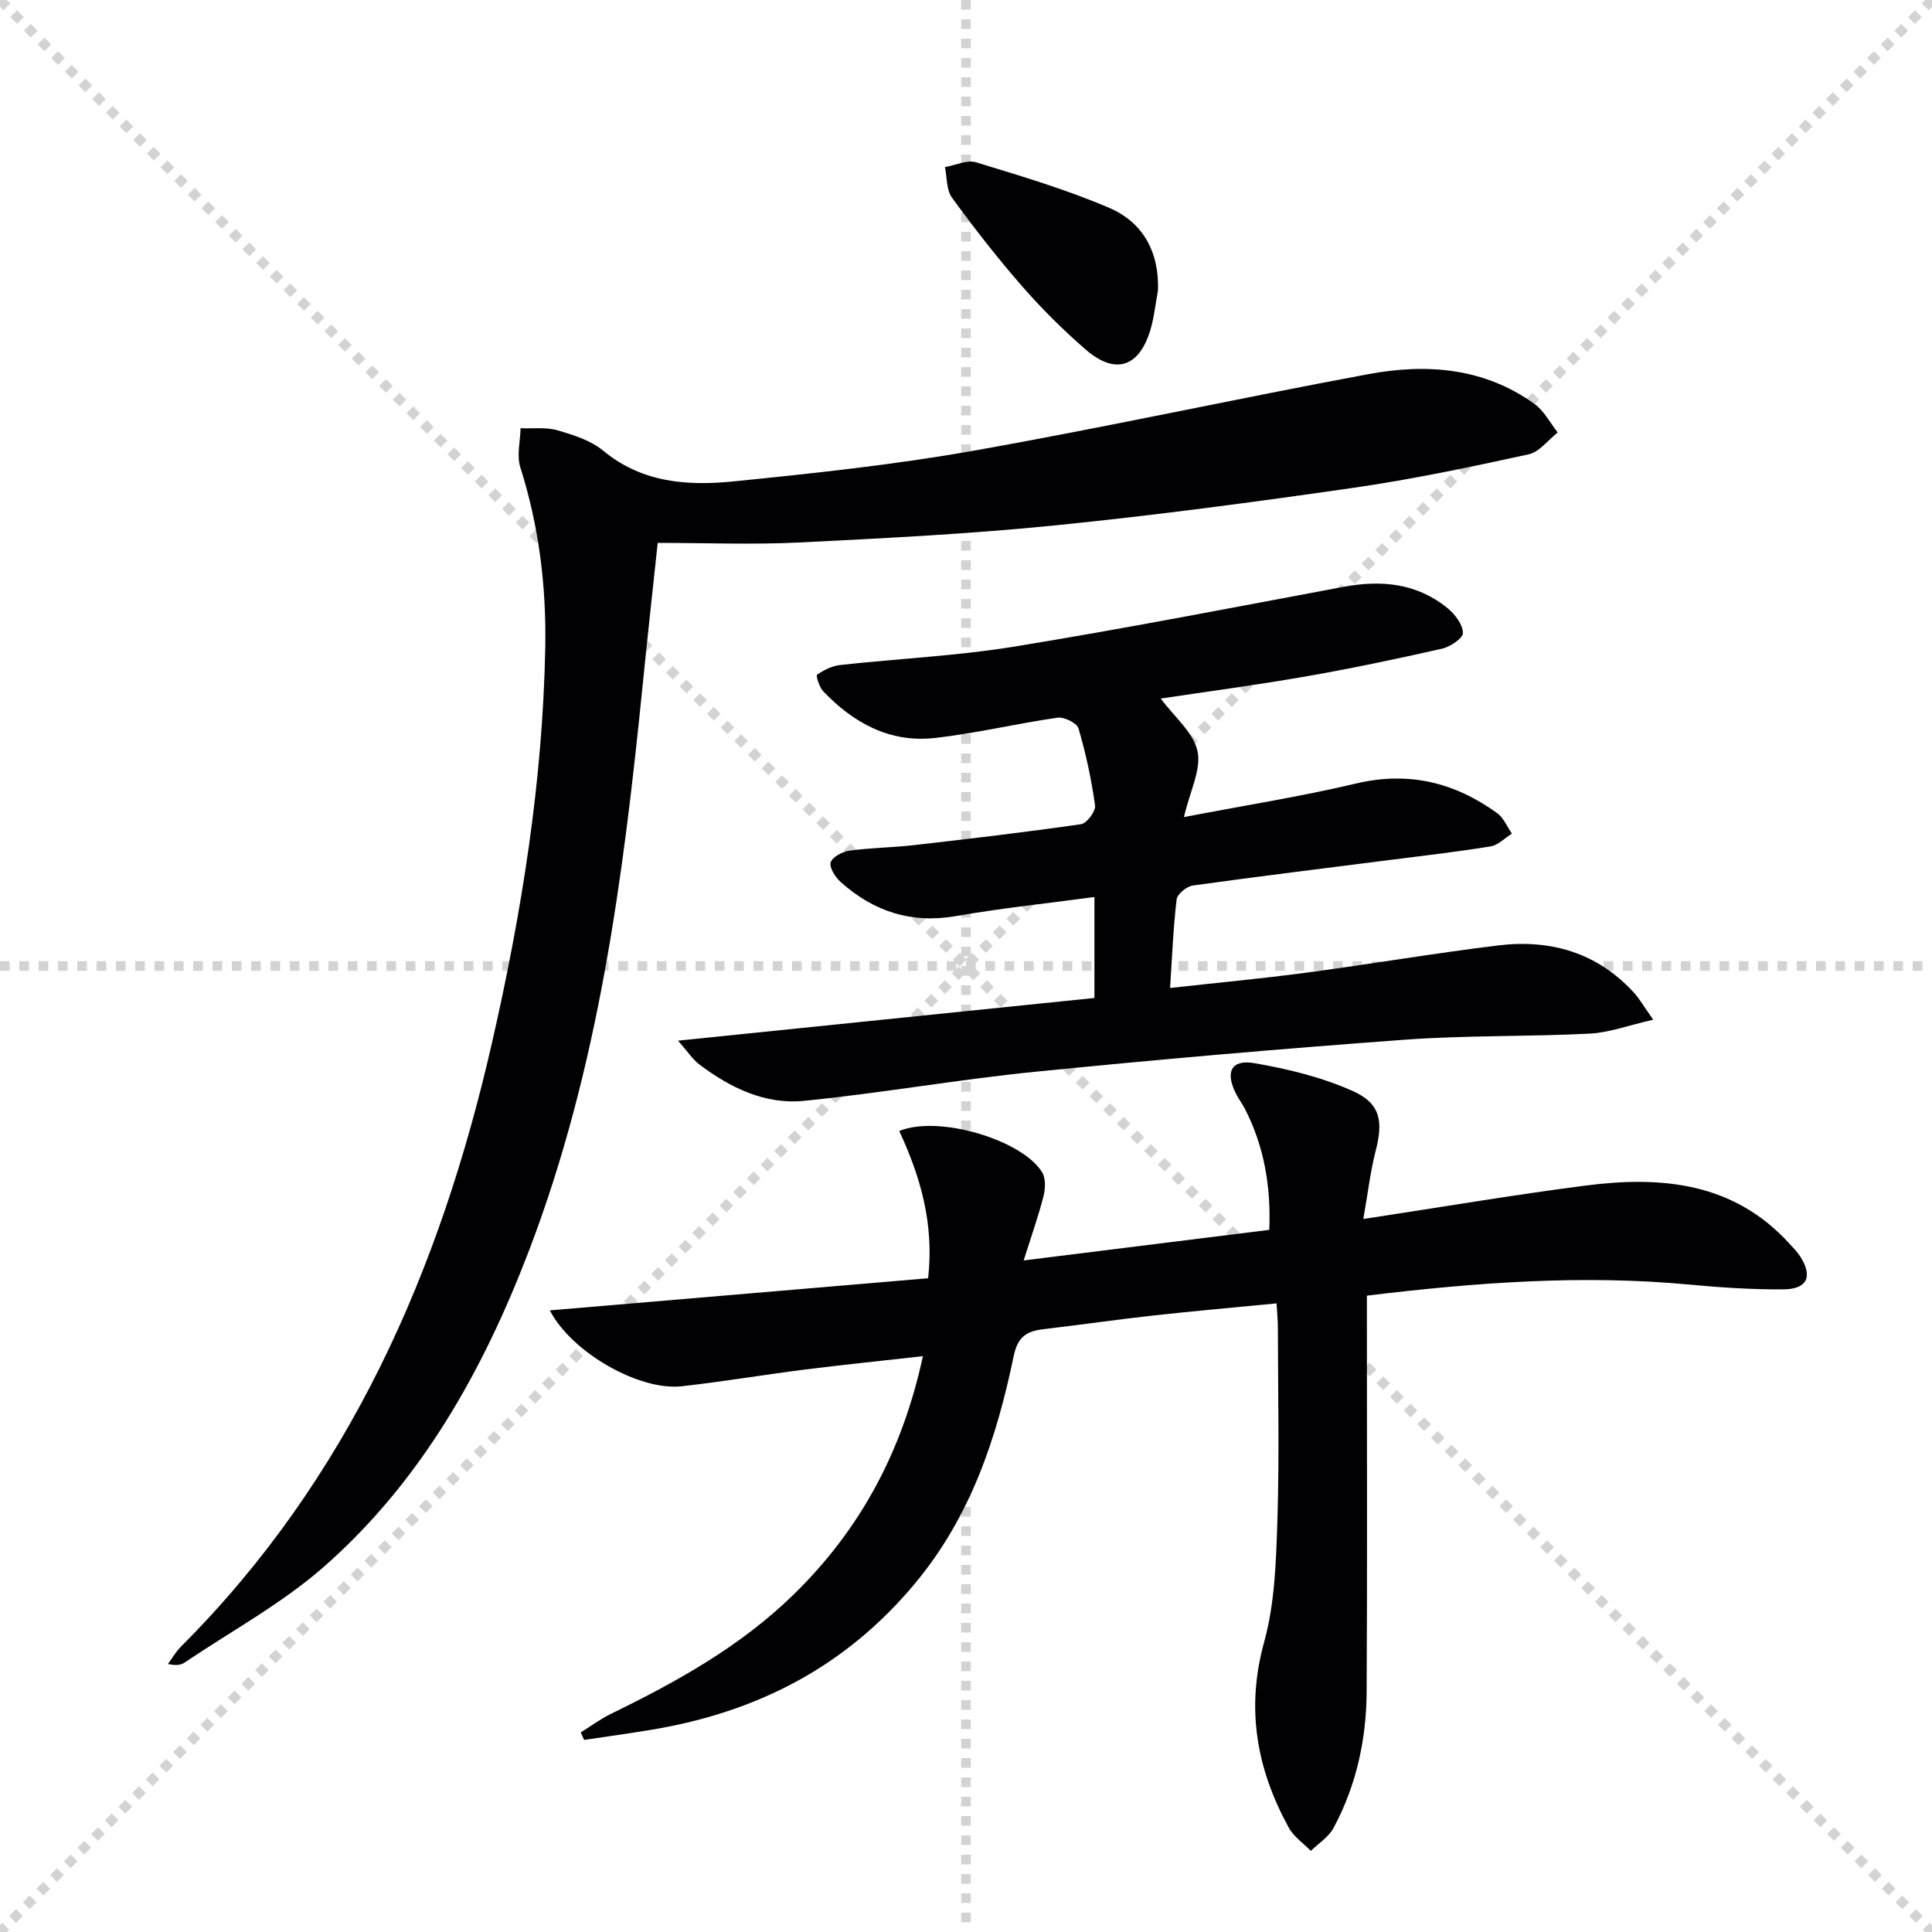 <svg enable-background="new 0 0 400 400" viewBox="0 0 400 400" xmlns="http://www.w3.org/2000/svg"><g stroke="lightgray" stroke-dasharray="1,1" stroke-width="1" transform="scale(2, 2)"><line x1="0" y1="0" x2="200" y2="200"></line><line x1="200" y1="0" x2="0" y2="200"></line><line x1="100" y1="0" x2="100" y2="200"></line><line x1="0" y1="100" x2="200" y2="100"></line></g><g fill="#010103"><path d="m191.08 280.78c-8.5.96-16.39 1.76-24.27 2.75-8.56 1.08-17.08 2.52-25.65 3.48-8.81.99-22.82-6.99-27.32-15.71 26.25-2.23 52.22-4.43 78.32-6.65 1.28-11.48-1.68-21.2-5.98-30.49 8.12-3.35 25.4 1.81 29.56 8.51.78 1.25.71 3.39.32 4.94-1.05 4.13-2.48 8.16-4.12 13.35 17.55-2.18 33.92-4.22 50.85-6.33.36-8.89-1.02-17.21-5.04-25.05-.53-1.03-1.25-1.97-1.78-3-2.38-4.59-1.12-7.3 3.76-6.46 6.92 1.19 13.96 2.91 20.34 5.76 5.78 2.58 6.33 6.3 4.74 12.42-1.06 4.09-1.54 8.33-2.55 14.08 16.21-2.46 31.03-4.99 45.94-6.91 15.68-2.03 30.66-.74 42.26 11.99.78.86 1.63 1.7 2.25 2.67 2.66 4.14 1.49 6.78-3.5 6.82-6.47.04-12.97-.38-19.42-.99-22.16-2.08-44.17-.45-66.79 2.29v5.45c0 25.5.09 51-.05 76.49-.05 9.92-2.13 19.49-6.87 28.29-1.01 1.87-3.1 3.17-4.69 4.73-1.55-1.59-3.54-2.94-4.57-4.82-6.63-12.1-8.91-24.58-5.1-38.39 2.22-8.04 2.48-16.74 2.75-25.16.42-13.32.12-26.66.1-39.99 0-1.47-.15-2.94-.27-5-8.71.85-17.11 1.58-25.5 2.51-7.6.84-15.16 1.94-22.75 2.83-3.44.41-5.34 1.52-6.17 5.54-3.54 17.02-8.87 33.18-20.38 47.03-14.39 17.32-32.71 26.7-54.46 30.34-4.69.78-9.4 1.43-14.1 2.13-.23-.52-.47-1.03-.7-1.55 2.09-1.3 4.08-2.79 6.28-3.86 13.65-6.66 26.82-13.96 37.84-24.74 13.74-13.44 22.43-29.49 26.72-49.3z"/><path d="m136.17 112.4c-1.12 10.57-2.15 19.78-3.07 29.01-4.02 40.02-9.14 79.84-23.66 117.73-9.45 24.65-22.2 47.44-42.2 65.08-8.76 7.73-19.3 13.44-29.06 20.02-.76.51-1.78.63-3.41.27.88-1.2 1.63-2.53 2.67-3.57 34.81-34.81 53.66-77.87 64.42-125.04 6.15-26.92 10.51-54.12 11.03-81.81.24-12.7-1.3-25.17-5.17-37.36-.77-2.44 0-5.37.06-8.07 2.55.11 5.24-.26 7.62.43 3.32.96 6.92 2.09 9.5 4.23 8.04 6.66 17.45 7.3 26.96 6.35 16.51-1.66 33.07-3.42 49.4-6.3 27.43-4.85 54.66-10.82 82.06-15.91 12.05-2.24 23.95-1.34 34.37 6.16 1.99 1.44 3.24 3.92 4.82 5.92-2 1.56-3.8 4.04-6.04 4.53-11.96 2.61-23.97 5.15-36.08 6.9-20.54 2.96-41.13 5.71-61.78 7.79-17.68 1.78-35.47 2.68-53.23 3.56-9.59.47-19.23.08-29.21.08z"/><path d="m240.32 144.63c2.82 3.81 6.77 7.01 7.61 10.89.82 3.77-1.55 8.24-2.81 13.65 12.43-2.39 24.16-4.24 35.68-6.96 10.88-2.57 20.38-.2 29.16 6.13 1.35.97 2.06 2.81 3.07 4.25-1.47.92-2.85 2.39-4.43 2.65-6.87 1.12-13.79 1.91-20.69 2.79-13.66 1.74-27.33 3.41-40.96 5.31-1.27.18-3.2 1.76-3.34 2.87-.7 5.87-.93 11.8-1.36 18.34 9.69-1.08 18.89-1.93 28.05-3.15 13.31-1.77 26.56-4.03 39.89-5.66 10.8-1.32 20.48 1.47 28.07 9.75 1.19 1.3 2.07 2.87 4.02 5.63-5.06 1.15-9.08 2.67-13.16 2.88-12.79.65-25.64.33-38.4 1.27-25.5 1.87-50.98 4.08-76.43 6.63-15.99 1.6-31.86 4.43-47.85 6.02-8.03.8-15.25-2.7-21.64-7.53-1.36-1.02-2.33-2.56-4.42-4.93 29.54-3.03 57.75-5.92 86.21-8.84 0-7.33 0-13.88 0-20.9-9.67 1.3-19.21 2.29-28.62 3.94-9.29 1.62-17.1-.94-23.92-7.05-1.11-.99-2.38-2.99-2.06-4.06.34-1.13 2.43-2.23 3.88-2.43 4.44-.61 8.95-.64 13.41-1.15 11.53-1.32 23.06-2.67 34.54-4.33 1.19-.17 3.07-2.69 2.9-3.88-.75-5.39-1.9-10.75-3.43-15.96-.33-1.11-2.97-2.41-4.35-2.21-8.53 1.22-16.95 3.27-25.5 4.21-9.23 1.01-16.78-3.13-23.02-9.7-.81-.85-1.52-3.24-1.26-3.41 1.4-.95 3.07-1.81 4.73-2 12.04-1.33 24.19-1.88 36.12-3.82 22.76-3.71 45.41-8.11 68.08-12.36 7.9-1.48 15.27-.79 21.65 4.44 1.51 1.24 3.1 3.34 3.15 5.08.03 1.09-2.62 2.89-4.32 3.27-9.36 2.12-18.77 4.1-28.22 5.75-10.05 1.75-20.19 3.1-30.03 4.58z"/><path d="m239.74 60.18c-.52 2.76-.79 5.59-1.6 8.25-2.36 7.68-7.3 9.21-13.41 3.9-4.64-4.03-9.04-8.41-13.09-13.04-5.13-5.88-9.95-12.06-14.55-18.37-1.17-1.61-1-4.19-1.45-6.32 2.17-.38 4.58-1.57 6.46-.99 9.3 2.84 18.69 5.62 27.61 9.45 6.97 3.01 10.33 9.17 10.03 17.12z"/></g></svg>